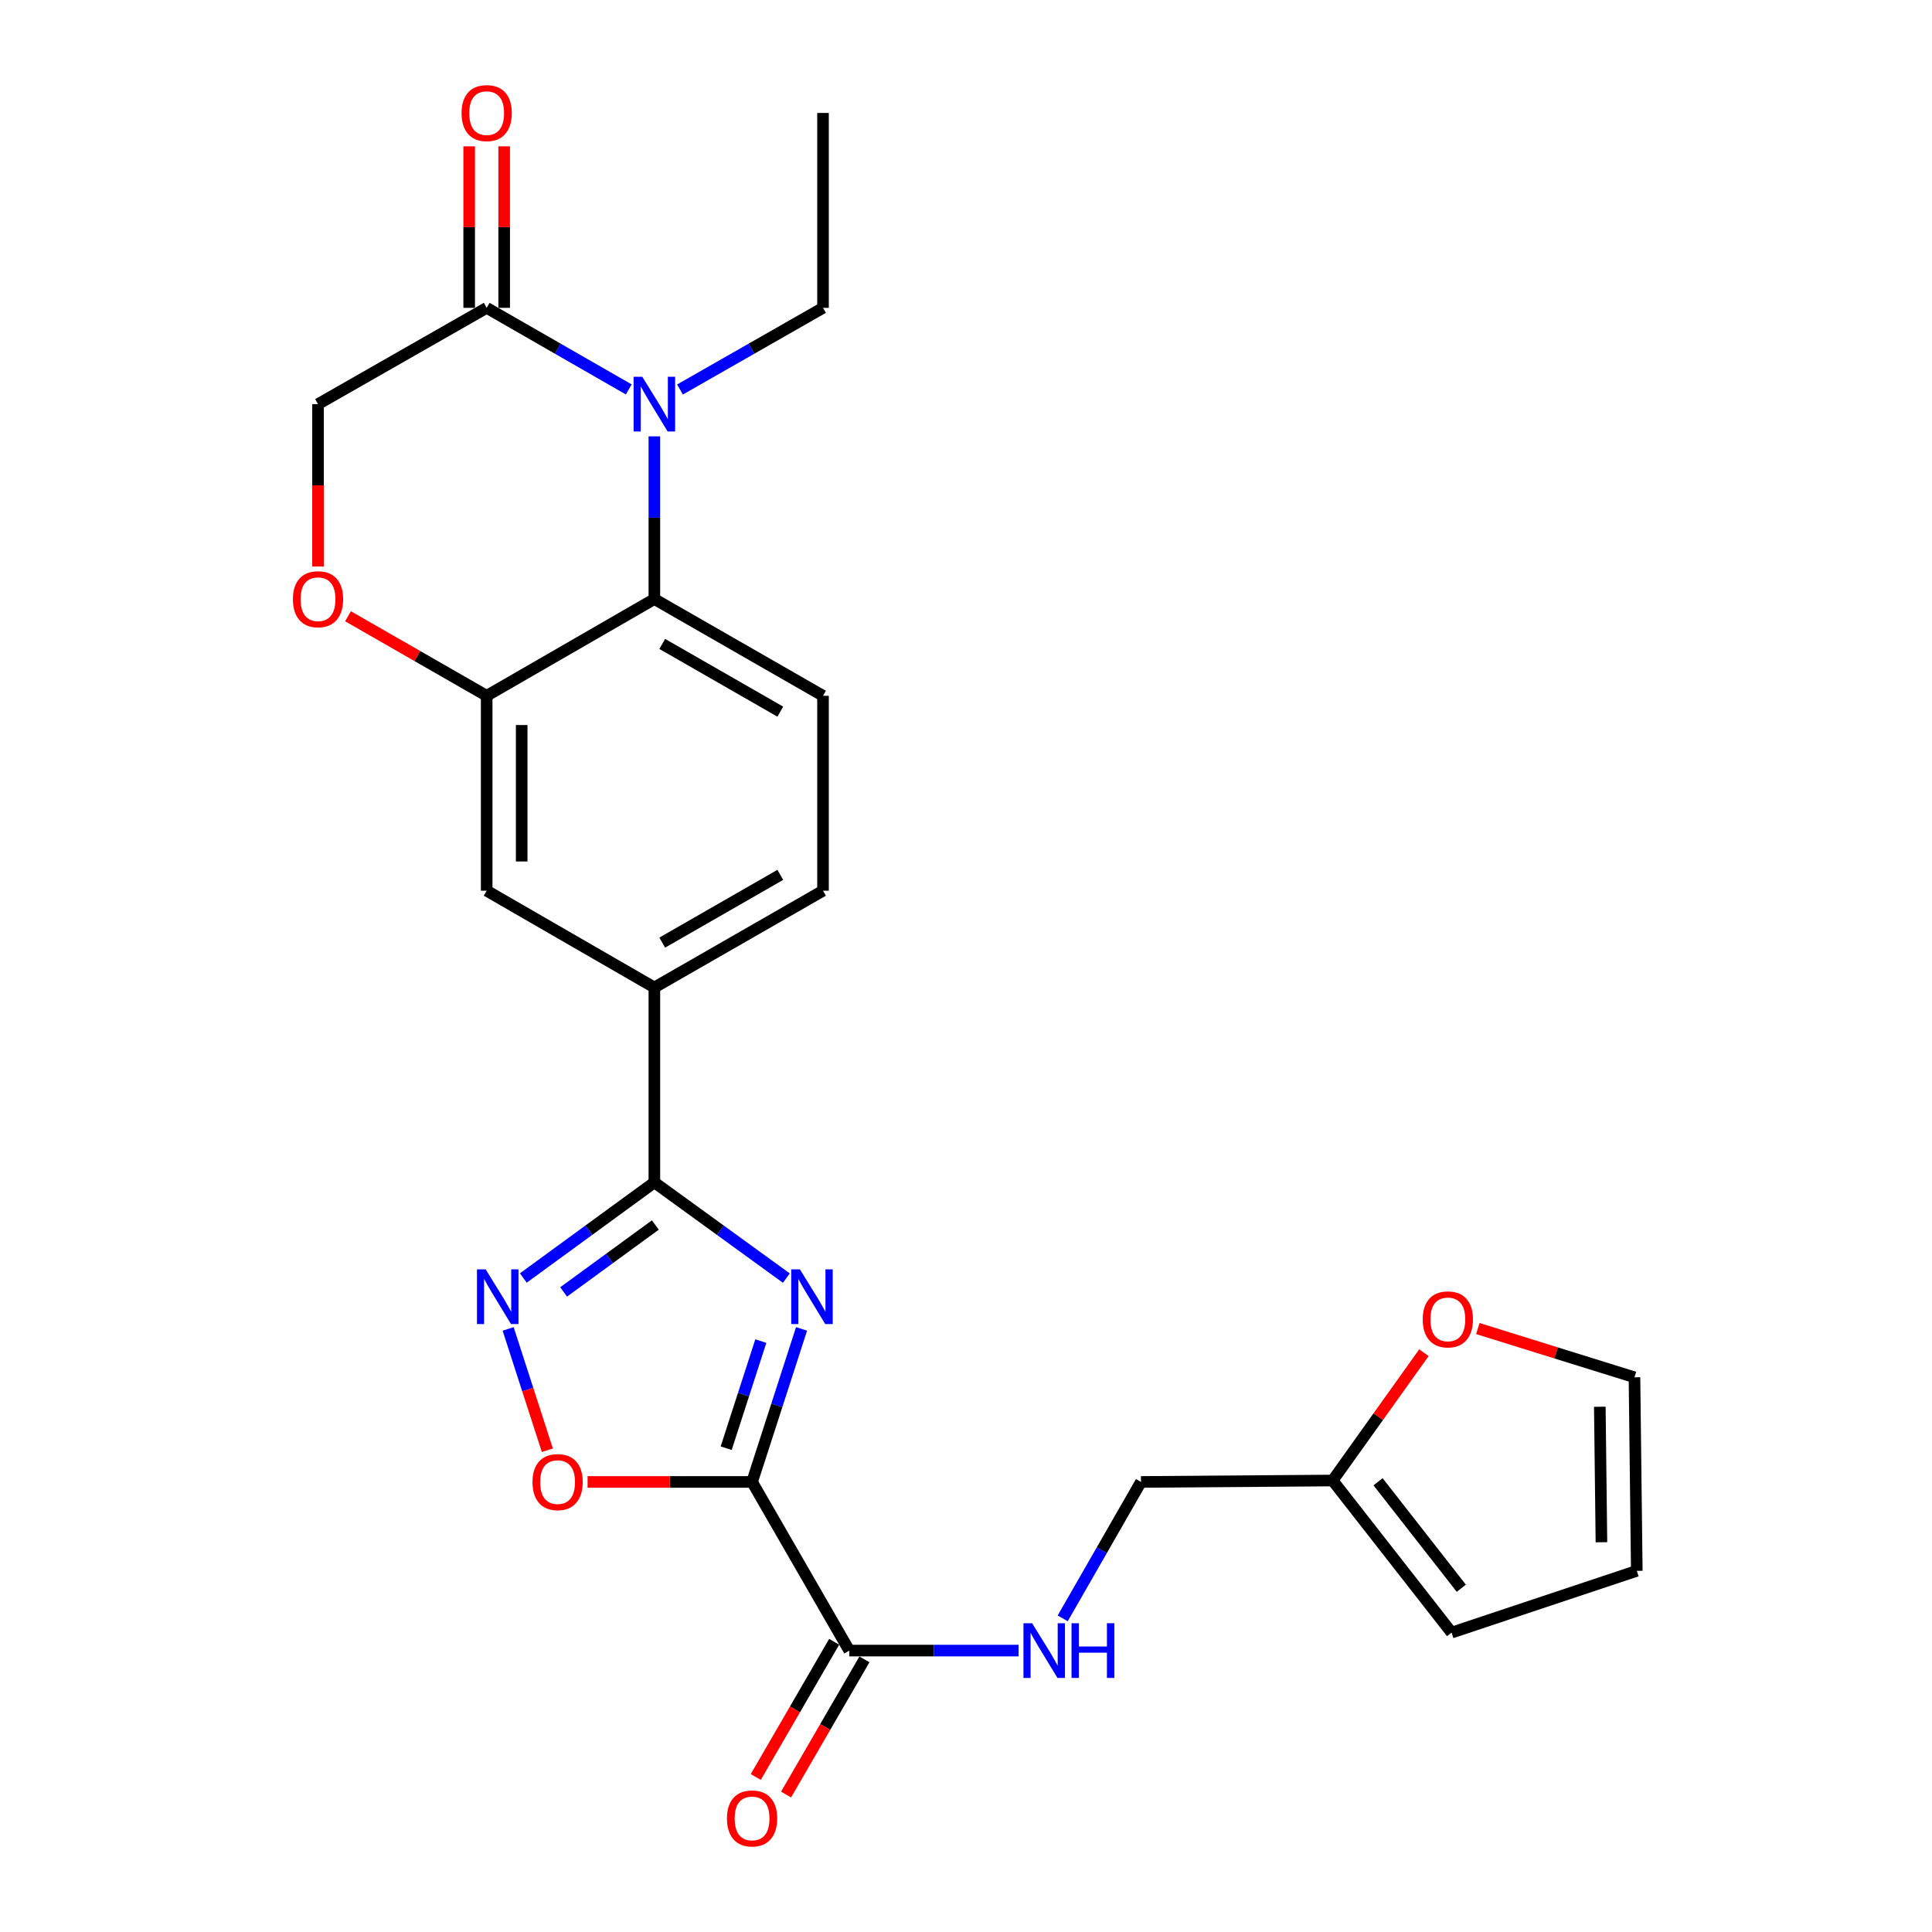 <?xml version='1.0' encoding='iso-8859-1'?>
<svg version='1.1' baseProfile='full'
              xmlns='http://www.w3.org/2000/svg'
                      xmlns:rdkit='http://www.rdkit.org/xml'
                      xmlns:xlink='http://www.w3.org/1999/xlink'
                  xml:space='preserve'
width='1000px' height='1000px' viewBox='0 0 1000 1000'>
<!-- END OF HEADER -->
<rect style='opacity:1.0;fill:#FFFFFF;stroke:none' width='1000' height='1000' x='0' y='0'> </rect>
<path class='bond-0' d='M 414.881,687.841 L 402.076,727.445' style='fill:none;fill-rule:evenodd;stroke:#0000FF;stroke-width:6px;stroke-linecap:butt;stroke-linejoin:miter;stroke-opacity:1' />
<path class='bond-0' d='M 402.076,727.445 L 389.271,767.049' style='fill:none;fill-rule:evenodd;stroke:#000000;stroke-width:6px;stroke-linecap:butt;stroke-linejoin:miter;stroke-opacity:1' />
<path class='bond-0' d='M 393.8,694.148 L 384.836,721.871' style='fill:none;fill-rule:evenodd;stroke:#0000FF;stroke-width:6px;stroke-linecap:butt;stroke-linejoin:miter;stroke-opacity:1' />
<path class='bond-0' d='M 384.836,721.871 L 375.873,749.594' style='fill:none;fill-rule:evenodd;stroke:#000000;stroke-width:6px;stroke-linecap:butt;stroke-linejoin:miter;stroke-opacity:1' />
<path class='bond-1' d='M 407.015,661.544 L 372.857,636.769' style='fill:none;fill-rule:evenodd;stroke:#0000FF;stroke-width:6px;stroke-linecap:butt;stroke-linejoin:miter;stroke-opacity:1' />
<path class='bond-1' d='M 372.857,636.769 L 338.7,611.994' style='fill:none;fill-rule:evenodd;stroke:#000000;stroke-width:6px;stroke-linecap:butt;stroke-linejoin:miter;stroke-opacity:1' />
<path class='bond-4' d='M 389.271,767.049 L 346.7,767.049' style='fill:none;fill-rule:evenodd;stroke:#000000;stroke-width:6px;stroke-linecap:butt;stroke-linejoin:miter;stroke-opacity:1' />
<path class='bond-4' d='M 346.7,767.049 L 304.129,767.049' style='fill:none;fill-rule:evenodd;stroke:#FF0000;stroke-width:6px;stroke-linecap:butt;stroke-linejoin:miter;stroke-opacity:1' />
<path class='bond-6' d='M 389.271,767.049 L 439.59,854.34' style='fill:none;fill-rule:evenodd;stroke:#000000;stroke-width:6px;stroke-linecap:butt;stroke-linejoin:miter;stroke-opacity:1' />
<path class='bond-3' d='M 338.7,611.994 L 304.784,636.744' style='fill:none;fill-rule:evenodd;stroke:#000000;stroke-width:6px;stroke-linecap:butt;stroke-linejoin:miter;stroke-opacity:1' />
<path class='bond-3' d='M 304.784,636.744 L 270.869,661.493' style='fill:none;fill-rule:evenodd;stroke:#0000FF;stroke-width:6px;stroke-linecap:butt;stroke-linejoin:miter;stroke-opacity:1' />
<path class='bond-3' d='M 339.206,634.055 L 315.465,651.38' style='fill:none;fill-rule:evenodd;stroke:#000000;stroke-width:6px;stroke-linecap:butt;stroke-linejoin:miter;stroke-opacity:1' />
<path class='bond-3' d='M 315.465,651.38 L 291.724,668.704' style='fill:none;fill-rule:evenodd;stroke:#0000FF;stroke-width:6px;stroke-linecap:butt;stroke-linejoin:miter;stroke-opacity:1' />
<path class='bond-10' d='M 338.7,611.994 L 338.7,511.124' style='fill:none;fill-rule:evenodd;stroke:#000000;stroke-width:6px;stroke-linecap:butt;stroke-linejoin:miter;stroke-opacity:1' />
<path class='bond-2' d='M 338.7,225.861 L 338.7,267.965' style='fill:none;fill-rule:evenodd;stroke:#0000FF;stroke-width:6px;stroke-linecap:butt;stroke-linejoin:miter;stroke-opacity:1' />
<path class='bond-2' d='M 338.7,267.965 L 338.7,310.069' style='fill:none;fill-rule:evenodd;stroke:#000000;stroke-width:6px;stroke-linecap:butt;stroke-linejoin:miter;stroke-opacity:1' />
<path class='bond-7' d='M 325.458,201.575 L 288.68,180.459' style='fill:none;fill-rule:evenodd;stroke:#0000FF;stroke-width:6px;stroke-linecap:butt;stroke-linejoin:miter;stroke-opacity:1' />
<path class='bond-7' d='M 288.68,180.459 L 251.902,159.342' style='fill:none;fill-rule:evenodd;stroke:#000000;stroke-width:6px;stroke-linecap:butt;stroke-linejoin:miter;stroke-opacity:1' />
<path class='bond-24' d='M 351.953,201.612 L 388.972,180.477' style='fill:none;fill-rule:evenodd;stroke:#0000FF;stroke-width:6px;stroke-linecap:butt;stroke-linejoin:miter;stroke-opacity:1' />
<path class='bond-24' d='M 388.972,180.477 L 425.991,159.342' style='fill:none;fill-rule:evenodd;stroke:#000000;stroke-width:6px;stroke-linecap:butt;stroke-linejoin:miter;stroke-opacity:1' />
<path class='bond-26' d='M 263.011,687.841 L 273.161,719.244' style='fill:none;fill-rule:evenodd;stroke:#0000FF;stroke-width:6px;stroke-linecap:butt;stroke-linejoin:miter;stroke-opacity:1' />
<path class='bond-26' d='M 273.161,719.244 L 283.311,750.648' style='fill:none;fill-rule:evenodd;stroke:#FF0000;stroke-width:6px;stroke-linecap:butt;stroke-linejoin:miter;stroke-opacity:1' />
<path class='bond-5' d='M 338.7,310.069 L 425.991,360.146' style='fill:none;fill-rule:evenodd;stroke:#000000;stroke-width:6px;stroke-linecap:butt;stroke-linejoin:miter;stroke-opacity:1' />
<path class='bond-5' d='M 342.778,333.296 L 403.882,368.351' style='fill:none;fill-rule:evenodd;stroke:#000000;stroke-width:6px;stroke-linecap:butt;stroke-linejoin:miter;stroke-opacity:1' />
<path class='bond-27' d='M 338.7,310.069 L 251.902,360.146' style='fill:none;fill-rule:evenodd;stroke:#000000;stroke-width:6px;stroke-linecap:butt;stroke-linejoin:miter;stroke-opacity:1' />
<path class='bond-12' d='M 439.59,854.34 L 483.404,854.34' style='fill:none;fill-rule:evenodd;stroke:#000000;stroke-width:6px;stroke-linecap:butt;stroke-linejoin:miter;stroke-opacity:1' />
<path class='bond-12' d='M 483.404,854.34 L 527.218,854.34' style='fill:none;fill-rule:evenodd;stroke:#0000FF;stroke-width:6px;stroke-linecap:butt;stroke-linejoin:miter;stroke-opacity:1' />
<path class='bond-19' d='M 431.753,849.797 L 411.471,884.782' style='fill:none;fill-rule:evenodd;stroke:#000000;stroke-width:6px;stroke-linecap:butt;stroke-linejoin:miter;stroke-opacity:1' />
<path class='bond-19' d='M 411.471,884.782 L 391.189,919.766' style='fill:none;fill-rule:evenodd;stroke:#FF0000;stroke-width:6px;stroke-linecap:butt;stroke-linejoin:miter;stroke-opacity:1' />
<path class='bond-19' d='M 447.428,858.884 L 427.146,893.869' style='fill:none;fill-rule:evenodd;stroke:#000000;stroke-width:6px;stroke-linecap:butt;stroke-linejoin:miter;stroke-opacity:1' />
<path class='bond-19' d='M 427.146,893.869 L 406.864,928.854' style='fill:none;fill-rule:evenodd;stroke:#FF0000;stroke-width:6px;stroke-linecap:butt;stroke-linejoin:miter;stroke-opacity:1' />
<path class='bond-18' d='M 260.961,159.342 L 260.961,117.543' style='fill:none;fill-rule:evenodd;stroke:#000000;stroke-width:6px;stroke-linecap:butt;stroke-linejoin:miter;stroke-opacity:1' />
<path class='bond-18' d='M 260.961,117.543 L 260.961,75.744' style='fill:none;fill-rule:evenodd;stroke:#FF0000;stroke-width:6px;stroke-linecap:butt;stroke-linejoin:miter;stroke-opacity:1' />
<path class='bond-18' d='M 242.843,159.342 L 242.843,117.543' style='fill:none;fill-rule:evenodd;stroke:#000000;stroke-width:6px;stroke-linecap:butt;stroke-linejoin:miter;stroke-opacity:1' />
<path class='bond-18' d='M 242.843,117.543 L 242.843,75.744' style='fill:none;fill-rule:evenodd;stroke:#FF0000;stroke-width:6px;stroke-linecap:butt;stroke-linejoin:miter;stroke-opacity:1' />
<path class='bond-28' d='M 251.902,159.342 L 164.611,209.178' style='fill:none;fill-rule:evenodd;stroke:#000000;stroke-width:6px;stroke-linecap:butt;stroke-linejoin:miter;stroke-opacity:1' />
<path class='bond-8' d='M 251.902,360.146 L 251.902,461.026' style='fill:none;fill-rule:evenodd;stroke:#000000;stroke-width:6px;stroke-linecap:butt;stroke-linejoin:miter;stroke-opacity:1' />
<path class='bond-8' d='M 270.021,375.278 L 270.021,445.894' style='fill:none;fill-rule:evenodd;stroke:#000000;stroke-width:6px;stroke-linecap:butt;stroke-linejoin:miter;stroke-opacity:1' />
<path class='bond-9' d='M 251.902,360.146 L 216.014,339.558' style='fill:none;fill-rule:evenodd;stroke:#000000;stroke-width:6px;stroke-linecap:butt;stroke-linejoin:miter;stroke-opacity:1' />
<path class='bond-9' d='M 216.014,339.558 L 180.127,318.97' style='fill:none;fill-rule:evenodd;stroke:#FF0000;stroke-width:6px;stroke-linecap:butt;stroke-linejoin:miter;stroke-opacity:1' />
<path class='bond-15' d='M 164.611,293.226 L 164.611,251.202' style='fill:none;fill-rule:evenodd;stroke:#FF0000;stroke-width:6px;stroke-linecap:butt;stroke-linejoin:miter;stroke-opacity:1' />
<path class='bond-15' d='M 164.611,251.202 L 164.611,209.178' style='fill:none;fill-rule:evenodd;stroke:#000000;stroke-width:6px;stroke-linecap:butt;stroke-linejoin:miter;stroke-opacity:1' />
<path class='bond-11' d='M 338.7,511.124 L 251.902,461.026' style='fill:none;fill-rule:evenodd;stroke:#000000;stroke-width:6px;stroke-linecap:butt;stroke-linejoin:miter;stroke-opacity:1' />
<path class='bond-17' d='M 338.7,511.124 L 425.991,461.026' style='fill:none;fill-rule:evenodd;stroke:#000000;stroke-width:6px;stroke-linecap:butt;stroke-linejoin:miter;stroke-opacity:1' />
<path class='bond-17' d='M 342.775,487.895 L 403.879,452.827' style='fill:none;fill-rule:evenodd;stroke:#000000;stroke-width:6px;stroke-linecap:butt;stroke-linejoin:miter;stroke-opacity:1' />
<path class='bond-23' d='M 550.049,837.664 L 570.309,802.357' style='fill:none;fill-rule:evenodd;stroke:#0000FF;stroke-width:6px;stroke-linecap:butt;stroke-linejoin:miter;stroke-opacity:1' />
<path class='bond-23' d='M 570.309,802.357 L 590.568,767.049' style='fill:none;fill-rule:evenodd;stroke:#000000;stroke-width:6px;stroke-linecap:butt;stroke-linejoin:miter;stroke-opacity:1' />
<path class='bond-13' d='M 425.991,360.146 L 425.991,461.026' style='fill:none;fill-rule:evenodd;stroke:#000000;stroke-width:6px;stroke-linecap:butt;stroke-linejoin:miter;stroke-opacity:1' />
<path class='bond-14' d='M 689.778,766.314 L 590.568,767.049' style='fill:none;fill-rule:evenodd;stroke:#000000;stroke-width:6px;stroke-linecap:butt;stroke-linejoin:miter;stroke-opacity:1' />
<path class='bond-16' d='M 689.778,766.314 L 713.402,733.233' style='fill:none;fill-rule:evenodd;stroke:#000000;stroke-width:6px;stroke-linecap:butt;stroke-linejoin:miter;stroke-opacity:1' />
<path class='bond-16' d='M 713.402,733.233 L 737.026,700.153' style='fill:none;fill-rule:evenodd;stroke:#FF0000;stroke-width:6px;stroke-linecap:butt;stroke-linejoin:miter;stroke-opacity:1' />
<path class='bond-20' d='M 689.778,766.314 L 751.33,845.039' style='fill:none;fill-rule:evenodd;stroke:#000000;stroke-width:6px;stroke-linecap:butt;stroke-linejoin:miter;stroke-opacity:1' />
<path class='bond-20' d='M 713.284,766.963 L 756.371,822.071' style='fill:none;fill-rule:evenodd;stroke:#000000;stroke-width:6px;stroke-linecap:butt;stroke-linejoin:miter;stroke-opacity:1' />
<path class='bond-21' d='M 764.927,687.66 L 805.463,700.272' style='fill:none;fill-rule:evenodd;stroke:#FF0000;stroke-width:6px;stroke-linecap:butt;stroke-linejoin:miter;stroke-opacity:1' />
<path class='bond-21' d='M 805.463,700.272 L 846,712.885' style='fill:none;fill-rule:evenodd;stroke:#000000;stroke-width:6px;stroke-linecap:butt;stroke-linejoin:miter;stroke-opacity:1' />
<path class='bond-22' d='M 751.33,845.039 L 847.198,813.07' style='fill:none;fill-rule:evenodd;stroke:#000000;stroke-width:6px;stroke-linecap:butt;stroke-linejoin:miter;stroke-opacity:1' />
<path class='bond-29' d='M 846,712.885 L 847.198,813.07' style='fill:none;fill-rule:evenodd;stroke:#000000;stroke-width:6px;stroke-linecap:butt;stroke-linejoin:miter;stroke-opacity:1' />
<path class='bond-29' d='M 828.062,728.129 L 828.901,798.259' style='fill:none;fill-rule:evenodd;stroke:#000000;stroke-width:6px;stroke-linecap:butt;stroke-linejoin:miter;stroke-opacity:1' />
<path class='bond-25' d='M 425.991,159.342 L 425.991,58.462' style='fill:none;fill-rule:evenodd;stroke:#000000;stroke-width:6px;stroke-linecap:butt;stroke-linejoin:miter;stroke-opacity:1' />
<path  class='atom-0' d='M 414.014 657.002
L 423.294 672.002
Q 424.214 673.482, 425.694 676.162
Q 427.174 678.842, 427.254 679.002
L 427.254 657.002
L 431.014 657.002
L 431.014 685.322
L 427.134 685.322
L 417.174 668.922
Q 416.014 667.002, 414.774 664.802
Q 413.574 662.602, 413.214 661.922
L 413.214 685.322
L 409.534 685.322
L 409.534 657.002
L 414.014 657.002
' fill='#0000FF'/>
<path  class='atom-3' d='M 332.44 195.018
L 341.72 210.018
Q 342.64 211.498, 344.12 214.178
Q 345.6 216.858, 345.68 217.018
L 345.68 195.018
L 349.44 195.018
L 349.44 223.338
L 345.56 223.338
L 335.6 206.938
Q 334.44 205.018, 333.2 202.818
Q 332 200.618, 331.64 199.938
L 331.64 223.338
L 327.96 223.338
L 327.96 195.018
L 332.44 195.018
' fill='#0000FF'/>
<path  class='atom-4' d='M 251.359 657.002
L 260.639 672.002
Q 261.559 673.482, 263.039 676.162
Q 264.519 678.842, 264.599 679.002
L 264.599 657.002
L 268.359 657.002
L 268.359 685.322
L 264.479 685.322
L 254.519 668.922
Q 253.359 667.002, 252.119 664.802
Q 250.919 662.602, 250.559 661.922
L 250.559 685.322
L 246.879 685.322
L 246.879 657.002
L 251.359 657.002
' fill='#0000FF'/>
<path  class='atom-5' d='M 275.612 767.129
Q 275.612 760.329, 278.972 756.529
Q 282.332 752.729, 288.612 752.729
Q 294.892 752.729, 298.252 756.529
Q 301.612 760.329, 301.612 767.129
Q 301.612 774.009, 298.212 777.929
Q 294.812 781.809, 288.612 781.809
Q 282.372 781.809, 278.972 777.929
Q 275.612 774.049, 275.612 767.129
M 288.612 778.609
Q 292.932 778.609, 295.252 775.729
Q 297.612 772.809, 297.612 767.129
Q 297.612 761.569, 295.252 758.769
Q 292.932 755.929, 288.612 755.929
Q 284.292 755.929, 281.932 758.729
Q 279.612 761.529, 279.612 767.129
Q 279.612 772.849, 281.932 775.729
Q 284.292 778.609, 288.612 778.609
' fill='#FF0000'/>
<path  class='atom-10' d='M 151.611 310.149
Q 151.611 303.349, 154.971 299.549
Q 158.331 295.749, 164.611 295.749
Q 170.891 295.749, 174.251 299.549
Q 177.611 303.349, 177.611 310.149
Q 177.611 317.029, 174.211 320.949
Q 170.811 324.829, 164.611 324.829
Q 158.371 324.829, 154.971 320.949
Q 151.611 317.069, 151.611 310.149
M 164.611 321.629
Q 168.931 321.629, 171.251 318.749
Q 173.611 315.829, 173.611 310.149
Q 173.611 304.589, 171.251 301.789
Q 168.931 298.949, 164.611 298.949
Q 160.291 298.949, 157.931 301.749
Q 155.611 304.549, 155.611 310.149
Q 155.611 315.869, 157.931 318.749
Q 160.291 321.629, 164.611 321.629
' fill='#FF0000'/>
<path  class='atom-13' d='M 534.221 840.18
L 543.501 855.18
Q 544.421 856.66, 545.901 859.34
Q 547.381 862.02, 547.461 862.18
L 547.461 840.18
L 551.221 840.18
L 551.221 868.5
L 547.341 868.5
L 537.381 852.1
Q 536.221 850.18, 534.981 847.98
Q 533.781 845.78, 533.421 845.1
L 533.421 868.5
L 529.741 868.5
L 529.741 840.18
L 534.221 840.18
' fill='#0000FF'/>
<path  class='atom-13' d='M 554.621 840.18
L 558.461 840.18
L 558.461 852.22
L 572.941 852.22
L 572.941 840.18
L 576.781 840.18
L 576.781 868.5
L 572.941 868.5
L 572.941 855.42
L 558.461 855.42
L 558.461 868.5
L 554.621 868.5
L 554.621 840.18
' fill='#0000FF'/>
<path  class='atom-17' d='M 736.398 682.908
Q 736.398 676.108, 739.758 672.308
Q 743.118 668.508, 749.398 668.508
Q 755.678 668.508, 759.038 672.308
Q 762.398 676.108, 762.398 682.908
Q 762.398 689.788, 758.998 693.708
Q 755.598 697.588, 749.398 697.588
Q 743.158 697.588, 739.758 693.708
Q 736.398 689.828, 736.398 682.908
M 749.398 694.388
Q 753.718 694.388, 756.038 691.508
Q 758.398 688.588, 758.398 682.908
Q 758.398 677.348, 756.038 674.548
Q 753.718 671.708, 749.398 671.708
Q 745.078 671.708, 742.718 674.508
Q 740.398 677.308, 740.398 682.908
Q 740.398 688.628, 742.718 691.508
Q 745.078 694.388, 749.398 694.388
' fill='#FF0000'/>
<path  class='atom-19' d='M 238.902 58.542
Q 238.902 51.742, 242.262 47.942
Q 245.622 44.142, 251.902 44.142
Q 258.182 44.142, 261.542 47.942
Q 264.902 51.742, 264.902 58.542
Q 264.902 65.422, 261.502 69.342
Q 258.102 73.222, 251.902 73.222
Q 245.662 73.222, 242.262 69.342
Q 238.902 65.462, 238.902 58.542
M 251.902 70.022
Q 256.222 70.022, 258.542 67.142
Q 260.902 64.222, 260.902 58.542
Q 260.902 52.982, 258.542 50.182
Q 256.222 47.342, 251.902 47.342
Q 247.582 47.342, 245.222 50.142
Q 242.902 52.942, 242.902 58.542
Q 242.902 64.262, 245.222 67.142
Q 247.582 70.022, 251.902 70.022
' fill='#FF0000'/>
<path  class='atom-20' d='M 376.271 941.218
Q 376.271 934.418, 379.631 930.618
Q 382.991 926.818, 389.271 926.818
Q 395.551 926.818, 398.911 930.618
Q 402.271 934.418, 402.271 941.218
Q 402.271 948.098, 398.871 952.018
Q 395.471 955.898, 389.271 955.898
Q 383.031 955.898, 379.631 952.018
Q 376.271 948.138, 376.271 941.218
M 389.271 952.698
Q 393.591 952.698, 395.911 949.818
Q 398.271 946.898, 398.271 941.218
Q 398.271 935.658, 395.911 932.858
Q 393.591 930.018, 389.271 930.018
Q 384.951 930.018, 382.591 932.818
Q 380.271 935.618, 380.271 941.218
Q 380.271 946.938, 382.591 949.818
Q 384.951 952.698, 389.271 952.698
' fill='#FF0000'/>
</svg>
